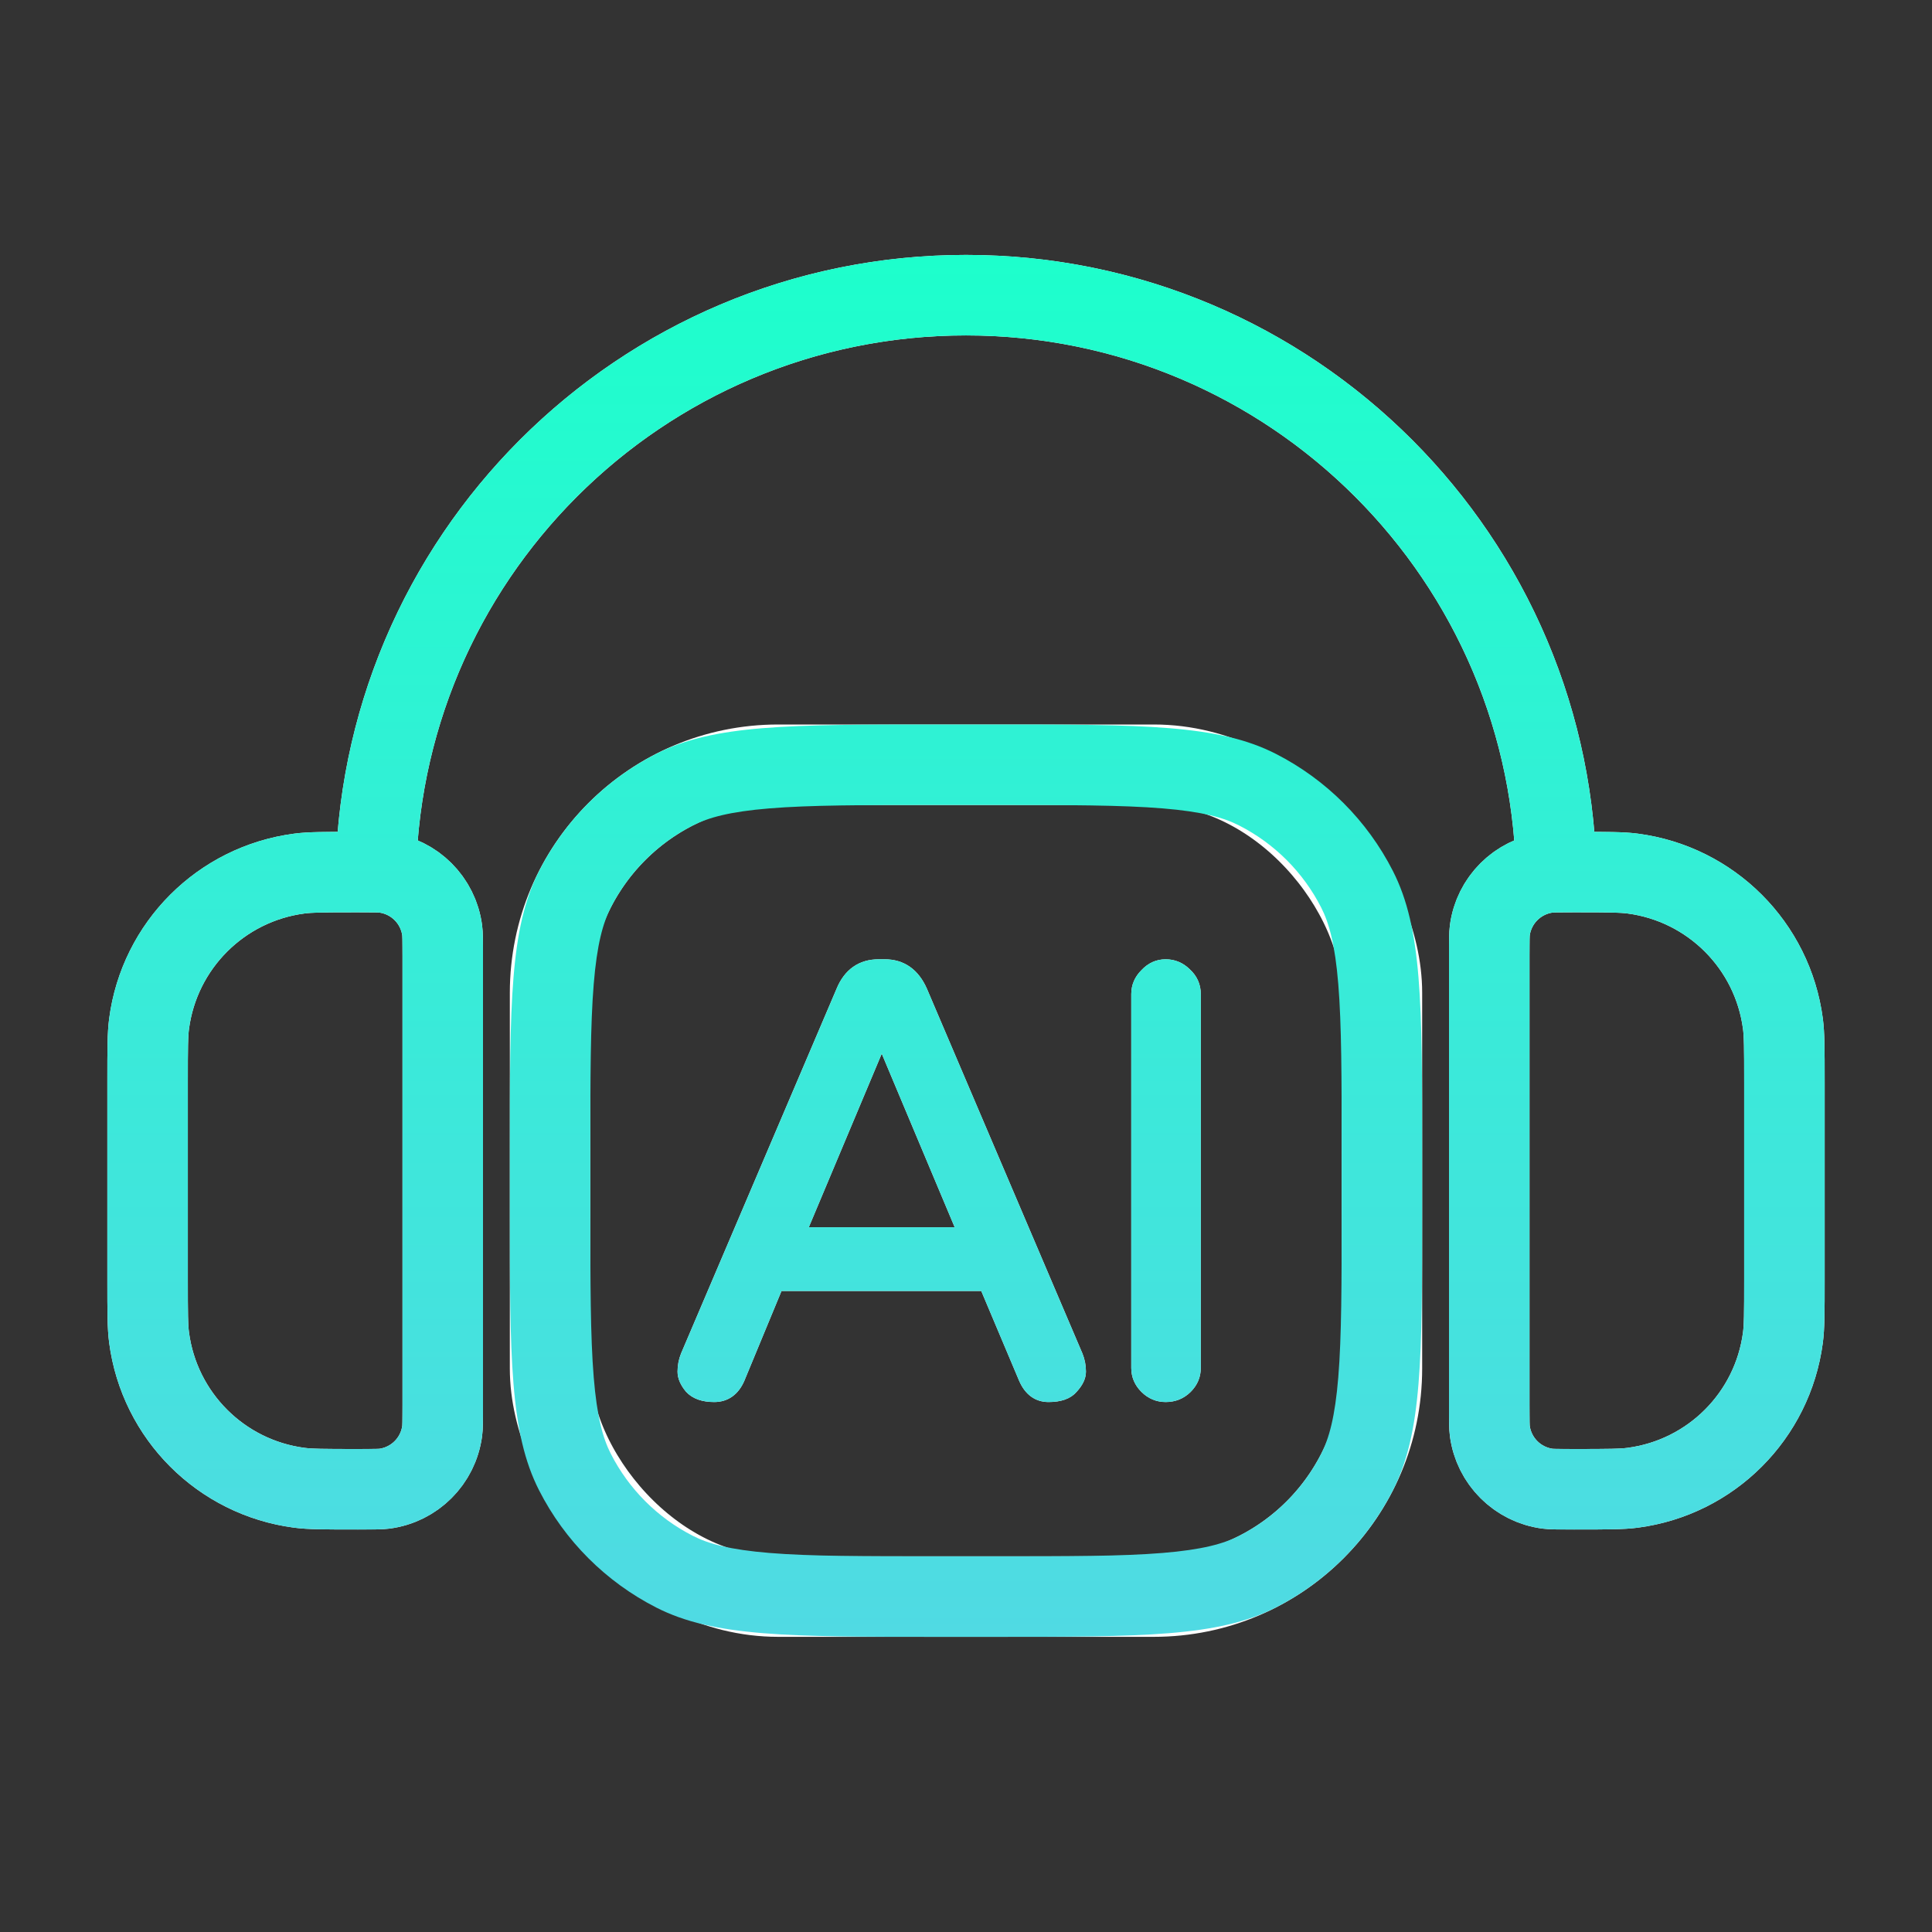 <svg width="72" height="72" viewBox="0 0 72 72" fill="none" xmlns="http://www.w3.org/2000/svg">
<rect x="0" y="0" width="72" height="72" fill="#333333" stroke="none"/>
<rect x="20.5" y="28.5" width="31" height="31" rx="8.5" stroke="white" stroke-width="3"/>
<path d="M43.441 36C43.719 36 43.961 36.101 44.166 36.303C44.389 36.506 44.5 36.754 44.5 37.048V50.979C44.5 51.255 44.398 51.494 44.193 51.697C43.989 51.899 43.738 52 43.441 52C43.162 52 42.92 51.899 42.716 51.697C42.511 51.494 42.409 51.255 42.409 50.979V37.048C42.409 36.772 42.511 36.533 42.716 36.331C42.92 36.11 43.162 36 43.441 36Z" fill="white" stroke="white" stroke-width="0.5"/>
<path d="M40.109 50.538C40.183 50.722 40.22 50.915 40.22 51.117C40.22 51.301 40.127 51.494 39.941 51.697C39.774 51.899 39.486 52 39.077 52C38.687 52 38.399 51.788 38.213 51.365L36.735 47.862H28.957L27.507 51.365C27.321 51.788 27.024 52 26.615 52C26.225 52 25.937 51.899 25.751 51.697C25.584 51.494 25.5 51.301 25.5 51.117C25.5 50.915 25.537 50.722 25.611 50.538L31.41 36.938C31.671 36.313 32.117 36 32.748 36H32.972C33.585 36 34.031 36.313 34.31 36.938L40.109 50.538ZM35.955 45.986L32.86 38.621L29.765 45.986H35.955Z" fill="white" stroke="white" stroke-width="0.5"/>
<path d="M5.5 40.333C5.5 39.047 5.503 38.549 5.556 38.152C5.94 35.235 8.235 32.94 11.152 32.556C11.549 32.503 12.047 32.5 13.333 32.5C14 32.5 14.188 32.503 14.326 32.521C15.448 32.669 16.331 33.552 16.479 34.674C16.497 34.812 16.5 35 16.5 35.667V52.333C16.5 53 16.497 53.188 16.479 53.326C16.331 54.448 15.448 55.331 14.326 55.479C14.188 55.497 14 55.5 13.333 55.5C12.047 55.5 11.549 55.497 11.152 55.444C8.235 55.06 5.94 52.765 5.556 49.848C5.503 49.451 5.5 48.953 5.5 47.667V40.333Z" stroke="white" stroke-width="3"/>
<path d="M14 33V33C14 20.85 23.85 11 36 11V11C48.15 11 58 20.85 58 33V33" stroke="white" stroke-width="3"/>
<path d="M66.5 40.333C66.5 39.047 66.497 38.549 66.444 38.152C66.06 35.235 63.765 32.94 60.848 32.556C60.451 32.503 59.953 32.5 58.667 32.5C58 32.5 57.812 32.503 57.674 32.521C56.552 32.669 55.669 33.552 55.521 34.674C55.503 34.812 55.5 35 55.5 35.667V52.333C55.5 53 55.503 53.188 55.521 53.326C55.669 54.448 56.552 55.331 57.674 55.479C57.812 55.497 58 55.5 58.667 55.5C59.953 55.5 60.451 55.497 60.848 55.444C63.765 55.06 66.06 52.765 66.444 49.848C66.497 49.451 66.5 48.953 66.5 47.667V40.333Z" stroke="white" stroke-width="3"/>
<path fill-rule="evenodd" clip-rule="evenodd" d="M36 12.5C25.244 12.5 16.423 20.784 15.568 31.32C16.845 31.864 17.778 33.05 17.966 34.478C18 34.738 18 35.047 18 35.667V52.333C18 52.953 18 53.262 17.966 53.522C17.73 55.317 16.317 56.73 14.522 56.966C14.262 57 13.953 57 13.333 57C12.095 57 11.476 57 10.956 56.932C7.366 56.459 4.541 53.634 4.068 50.044C4 49.524 4 48.905 4 47.667V40.333C4 39.095 4 38.476 4.068 37.956C4.541 34.366 7.366 31.541 10.956 31.068C11.358 31.015 11.821 31.003 12.584 31.001C13.598 18.958 23.695 9.5 36 9.5C48.305 9.5 58.402 18.958 59.416 31.001C60.179 31.003 60.642 31.015 61.044 31.068C64.634 31.541 67.459 34.366 67.932 37.956C68 38.476 68 39.095 68 40.333V47.667C68 48.905 68 49.524 67.932 50.044C67.459 53.634 64.634 56.459 61.044 56.932C60.524 57 59.905 57 58.667 57C58.047 57 57.738 57 57.478 56.966C55.683 56.73 54.27 55.317 54.034 53.522C54 53.262 54 52.953 54 52.333V35.667C54 35.047 54 34.738 54.034 34.478C54.222 33.05 55.155 31.864 56.432 31.32C55.577 20.784 46.756 12.5 36 12.5ZM37 30C39.85 30 41.807 30.002 43.324 30.126C44.806 30.247 45.602 30.469 46.178 30.763C47.495 31.434 48.566 32.505 49.237 33.822C49.531 34.398 49.753 35.194 49.874 36.676C49.998 38.193 50 40.15 50 43V45C50 47.85 49.998 49.807 49.874 51.324C49.753 52.806 49.531 53.602 49.237 54.178C48.566 55.495 47.495 56.566 46.178 57.237C45.602 57.531 44.806 57.753 43.324 57.874C41.807 57.998 39.85 58 37 58H35C32.15 58 30.193 57.998 28.676 57.874C27.194 57.753 26.398 57.531 25.822 57.237C24.505 56.566 23.434 55.495 22.763 54.178C22.469 53.602 22.247 52.806 22.126 51.324C22.002 49.807 22 47.85 22 45V43C22 40.15 22.002 38.193 22.126 36.676C22.247 35.194 22.469 34.398 22.763 33.822C23.434 32.505 24.505 31.434 25.822 30.763C26.398 30.469 27.194 30.247 28.676 30.126C30.193 30.002 32.15 30 35 30H37ZM19 43C19 37.4 19 34.599 20.09 32.46C21.049 30.578 22.578 29.049 24.46 28.09C26.599 27 29.399 27 35 27H37C42.6 27 45.401 27 47.54 28.09C49.422 29.049 50.951 30.578 51.91 32.46C53 34.599 53 37.4 53 43V45C53 50.6 53 53.401 51.91 55.54C50.951 57.422 49.422 58.951 47.54 59.91C45.401 61 42.6 61 37 61H35C29.399 61 26.599 61 24.46 59.91C22.578 58.951 21.049 57.422 20.09 55.54C19 53.401 19 50.6 19 45V43ZM42.536 36.157C42.783 35.892 43.088 35.75 43.441 35.75C43.786 35.75 44.089 35.877 44.337 36.122C44.609 36.37 44.75 36.683 44.75 37.048V50.979C44.75 51.325 44.619 51.627 44.369 51.874C44.116 52.125 43.801 52.25 43.441 52.25C43.094 52.25 42.789 52.121 42.54 51.874C42.29 51.627 42.159 51.325 42.159 50.979V37.048C42.159 36.704 42.289 36.404 42.536 36.157ZM31.797 36.03C32.068 35.84 32.39 35.75 32.748 35.75H32.971C33.323 35.75 33.639 35.84 33.91 36.03C34.178 36.218 34.385 36.493 34.538 36.836L34.54 36.84L40.34 50.444C40.427 50.658 40.47 50.883 40.47 51.117C40.47 51.387 40.335 51.636 40.13 51.861C39.893 52.143 39.516 52.25 39.077 52.25C38.834 52.25 38.611 52.183 38.42 52.043C38.232 51.905 38.089 51.706 37.984 51.466L37.982 51.463L36.569 48.112H29.124L27.736 51.466C27.63 51.708 27.484 51.907 27.29 52.045C27.094 52.184 26.865 52.25 26.615 52.25C26.185 52.25 25.817 52.138 25.567 51.866L25.558 51.856C25.369 51.628 25.25 51.38 25.25 51.117C25.25 50.883 25.293 50.658 25.38 50.444L25.381 50.44L31.18 36.842L31.18 36.841C31.324 36.495 31.526 36.219 31.797 36.03ZM32.86 39.266L30.142 45.736H35.578L32.86 39.266ZM15 35.667V52.333C15 52.657 15 52.849 14.996 52.994C14.994 53.086 14.992 53.126 14.991 53.136C14.93 53.58 14.58 53.93 14.136 53.991C14.126 53.992 14.086 53.994 13.994 53.996C13.849 54 13.656 54 13.333 54C11.999 54 11.623 53.993 11.347 53.957C9.104 53.662 7.338 51.896 7.043 49.653C7.006 49.377 7 49.001 7 47.667V40.333C7 38.999 7.006 38.623 7.043 38.347C7.338 36.104 9.104 34.338 11.347 34.043C11.623 34.007 11.999 34 13.333 34C13.656 34 13.849 34 13.994 34.004C14.086 34.006 14.126 34.008 14.136 34.009C14.58 34.07 14.93 34.42 14.991 34.864C14.992 34.874 14.994 34.914 14.996 35.006C15 35.151 15 35.343 15 35.667ZM57 35.667V52.333C57 52.657 57 52.849 57.004 52.994C57.006 53.086 57.008 53.126 57.009 53.136C57.07 53.58 57.42 53.93 57.864 53.991C57.874 53.992 57.914 53.994 58.006 53.996C58.151 54 58.343 54 58.667 54C60.001 54 60.377 53.993 60.653 53.957C62.896 53.662 64.662 51.896 64.957 49.653C64.993 49.377 65 49.001 65 47.667V40.333C65 38.999 64.993 38.623 64.957 38.347C64.662 36.104 62.896 34.338 60.653 34.043C60.377 34.007 60.001 34 58.667 34C58.343 34 58.151 34 58.006 34.004C57.914 34.006 57.874 34.008 57.864 34.009C57.42 34.07 57.07 34.42 57.009 34.864C57.008 34.874 57.006 34.914 57.004 35.006C57 35.151 57 35.343 57 35.667Z" fill="url(#paint0_linear_8_29)"/>
<defs>
<linearGradient id="paint0_linear_8_29" x1="36" y1="9.5" x2="36" y2="61" gradientUnits="userSpaceOnUse">
<stop stop-color="#1DFFCC"/>
<stop offset="1" stop-color="#50DAE3"/>
</linearGradient>
</defs>
</svg>
